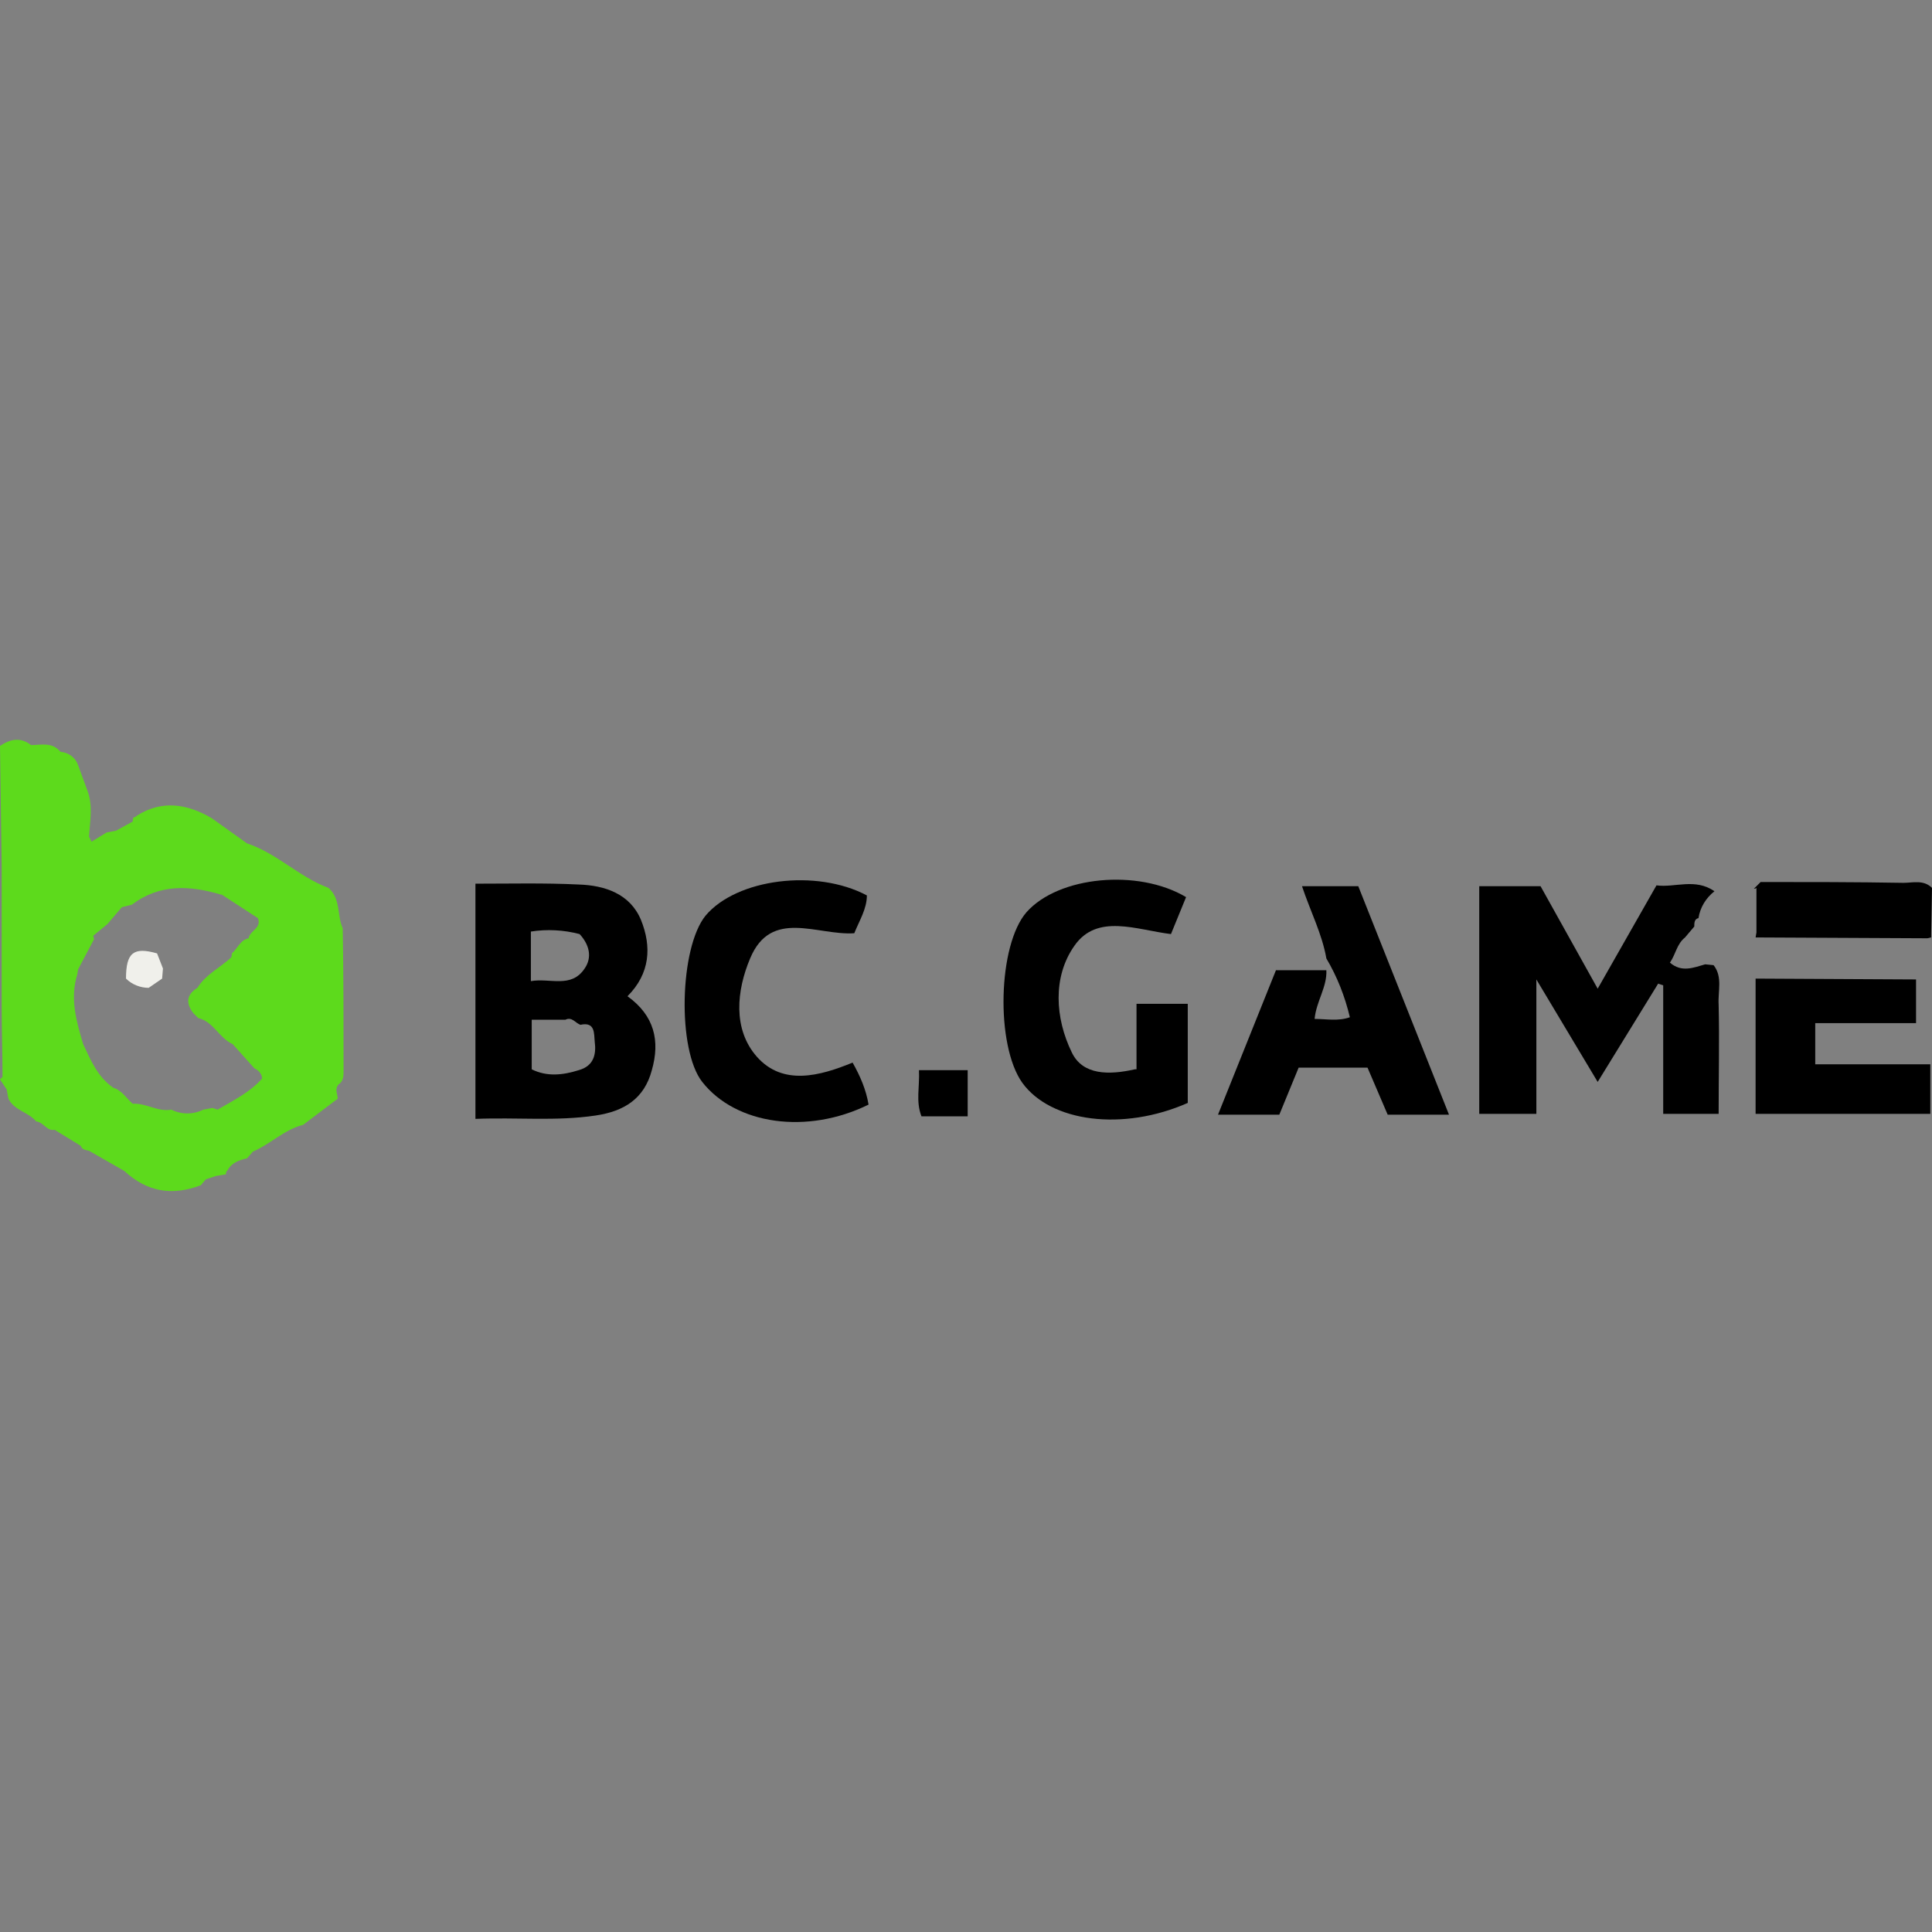 <?xml version="1.0" encoding="utf-8"?>
<!-- Generator: Adobe Illustrator 26.0.2, SVG Export Plug-In . SVG Version: 6.00 Build 0)  -->
<svg version="1.1" id="Layer_1" xmlns="http://www.w3.org/2000/svg" xmlns:xlink="http://www.w3.org/1999/xlink" x="0px" y="0px"
	 viewBox="0 0 230 230" style="enable-background:new 0 0 230 230;" xml:space="preserve">
<rect x="0" y="0" width="230" height="230" fill="#808080" stroke="none"/>
<style type="text/css">
	.st0{fill:#5DDA1C;}
	.st1{fill:#F0F0EB;}
</style>
<g id="Слой_1-2">
	<path d="M204,114.9L204,114.9L204,114.9l-1-0.1l0,0c-1.4,0.4-2.8,1-4.2-0.2c0.7-1,0.8-2.2,1.8-3l1.1-1.3l0,0c0-0.4,0-0.9,0.5-1
		c0.2-1.3,0.9-2.4,1.9-3.2c-2.3-1.6-4.7-0.4-6.9-0.7l-7,12.3l-6.8-12.2h-7.3v27.1h6.8v-16l7.3,12.2l7.2-11.7l0.6,0.2v15.3h6.6
		c0-4.5,0.1-8.8,0-13C204.5,118,205.1,116.3,204,114.9z"/>
	<path d="M74.7,118.6c2.7-2.7,2.9-5.9,1.6-9.1c-1.3-3.1-4.3-4.1-7.4-4.2c-4.1-0.2-8.1-0.1-12.3-0.1v28c5-0.2,9.6,0.3,14.3-0.4
		c3.4-0.5,5.8-2,6.7-5.4C78.6,123.9,77.9,120.9,74.7,118.6z M63.2,110.9c1.9-0.3,3.9-0.2,5.8,0.3c1.2,1.3,1.5,2.8,0.6,4.1
		c-1.6,2.4-4.1,1.1-6.4,1.5L63.2,110.9z M68.9,127.4L68.9,127.4c-1.9,0.6-3.8,0.8-5.6-0.1v-5.9h4c0.8-0.4,1.2,0.4,1.8,0.6
		c1.8-0.4,1.6,1.1,1.7,2C71,125.5,70.7,126.9,68.9,127.4L68.9,127.4z"/>
	<path d="M135.1,127.3c-3.1,0.7-6.2,0.7-7.5-2c-2-4.1-2.3-9,0.3-12.7c2.7-3.9,7.4-1.9,11.5-1.4l1.8-4.4c-5.7-3.4-15.2-2.5-19,1.8
		c-3.4,3.9-3.7,15.8-0.5,20.3c3.4,4.7,12,5.8,19.7,2.4v-11.8h-6.1v7.8H135.1z"/>
	<path d="M155,105.5c1,3,2.4,5.7,2.9,8.6c1.3,2.2,2.2,4.5,2.8,7c-1.4,0.5-2.8,0.2-4.2,0.2c0.2-2.1,1.5-3.8,1.4-5.8h-6l-6.9,17.2h7.3
		l2.3-5.6h8.2l2.4,5.6h7.3l-10.8-27.2H155z"/>
	<path d="M90.1,125.8c-2.9-3.3-2.4-7.9-0.8-11.7c2.5-6,8-2.7,12.4-3c0.6-1.5,1.5-2.9,1.5-4.5c-6-3.2-15.5-2-19.2,2.4
		c-3.1,3.8-3.4,16-0.4,19.8c4,5.1,12.5,6.3,19.8,2.7c-0.3-1.8-1-3.4-1.9-5C97.6,128.1,93.2,129.3,90.1,125.8z"/>
	<path d="M216.2,121.8h11.9v-5.2l-19.1-0.1v16.1h20.8v-5.9h-13.7v-4.9H216.2z"/>
	<path d="M109.7,132.9h5.5v-5.5h-5.8C109.5,129.4,109,131.1,109.7,132.9z"/>
	<path d="M229.9,111.1L229.9,111.1l0.1-5.4c-1-1-2.3-0.6-3.4-0.6c-5.7-0.1-11.4-0.1-17-0.1l0,0l-0.8,0.8c0.1,0,0.2,0,0.3-0.1l0,0
		v5.3l-0.1,0.6l20.4,0.1c0.2,0,0.4-0.1,0.5-0.1V111.1L229.9,111.1z"/>
	<path d="M209,111.7L209,111.7L209,111.7z"/>
	<path d="M208.8,105.8L208.8,105.8L208.8,105.8z"/>
	<path class="st0" d="M40.9,127.5c0-5.7,0-11.4-0.1-17l0,0c-0.7-1.5-0.2-3.5-1.7-4.8l0,0c-3.5-1.3-6.1-4.1-9.7-5.3l-4.2-3l0,0
		c-2.9-1.7-5.9-2.2-8.9-0.3c-0.1,0.1-0.2,0.2-0.4,0.2l0,0c-0.1,0.2-0.1,0.4-0.1,0.5l0,0l-2,1.1l-1.1,0.2l-1.8,1.1l-0.3-0.6
		c0.1-1.8,0.5-3.7-0.2-5.5l0,0l-1.1-3l0,0c-0.3-0.9-1.1-1.5-2.1-1.6l0,0c-1-1.2-2.3-0.8-3.5-0.8c-1.3-1-2.5-0.7-3.7,0.1l0,0
		l0.2,14.4l0,0V120c0,2.7,0.1,5.5,0.1,8.2L0,128.5l0,0l0.8,1.2l0,0l0.2,1.1l0,0c0.7,1.4,2.4,1.6,3.3,2.7c0.9,0.1,1.3,1.2,2.2,1l0,0
		l3.1,1.9c0.2,0.5,0.6,0.5,1,0.6l0,0l4.2,2.4l0,0c2.7,2.5,5.7,3,9.1,1.7l0,0l0.6-0.7l1.2-0.4l0,0l1.2-0.2c0-0.2,0-0.3,0.2-0.5l0,0
		c0.5-0.9,1.4-1.2,2.3-1.4l0,0l0.7-0.8l0,0c2.1-0.9,3.7-2.6,6-3.2l0,0l4.1-3.1l0,0c0-0.6-0.4-1.1,0.1-1.7
		C40.9,128.7,40.9,128.1,40.9,127.5z M14.5,108L14.5,108l1.2-0.3c3.3-2.5,6.9-2.3,10.6-1.2l0,0h0.1l4.3,2.8l0,0
		c0.5,1.2-1,1.5-1.1,2.4c-1,0.2-1.3,1.2-2,1.8l0,0c0,0.2,0,0.3-0.1,0.5c-1.3,1.2-3,2-4,3.6c-1.3,0.8-1.4,1.8-0.5,3l0,0l0.6,0.6
		c1.8,0.4,2.5,2.4,4.1,3.1l0,0l2.6,2.9c0.5,0.2,0.9,0.7,0.9,1.2c-1.4,1.6-3.4,2.6-5.3,3.7l0,0l-0.6-0.2l-1.1,0.2l0,0
		c-1.2,0.6-2.6,0.6-3.8,0c-1.6,0.3-3-0.8-4.6-0.7l0,0c-0.8-0.7-1.3-1.6-2.3-1.9c-1.9-1.3-2.7-3.3-3.6-5.2l0,0
		c-0.8-2.7-1.6-5.4-0.7-8.3l0,0l0.1-0.6l1.9-3.6c0-0.1-0.1-0.3-0.1-0.4l0,0l1.7-1.4L14.5,108z"/>
	<path class="st1" d="M19.4,115.3l-0.7-1.8c-2.8-0.8-3.7-0.1-3.7,3c0.7,0.7,1.7,1.1,2.7,1.1l1.6-1.1l0,0L19.4,115.3z"/>
</g>
</svg>
